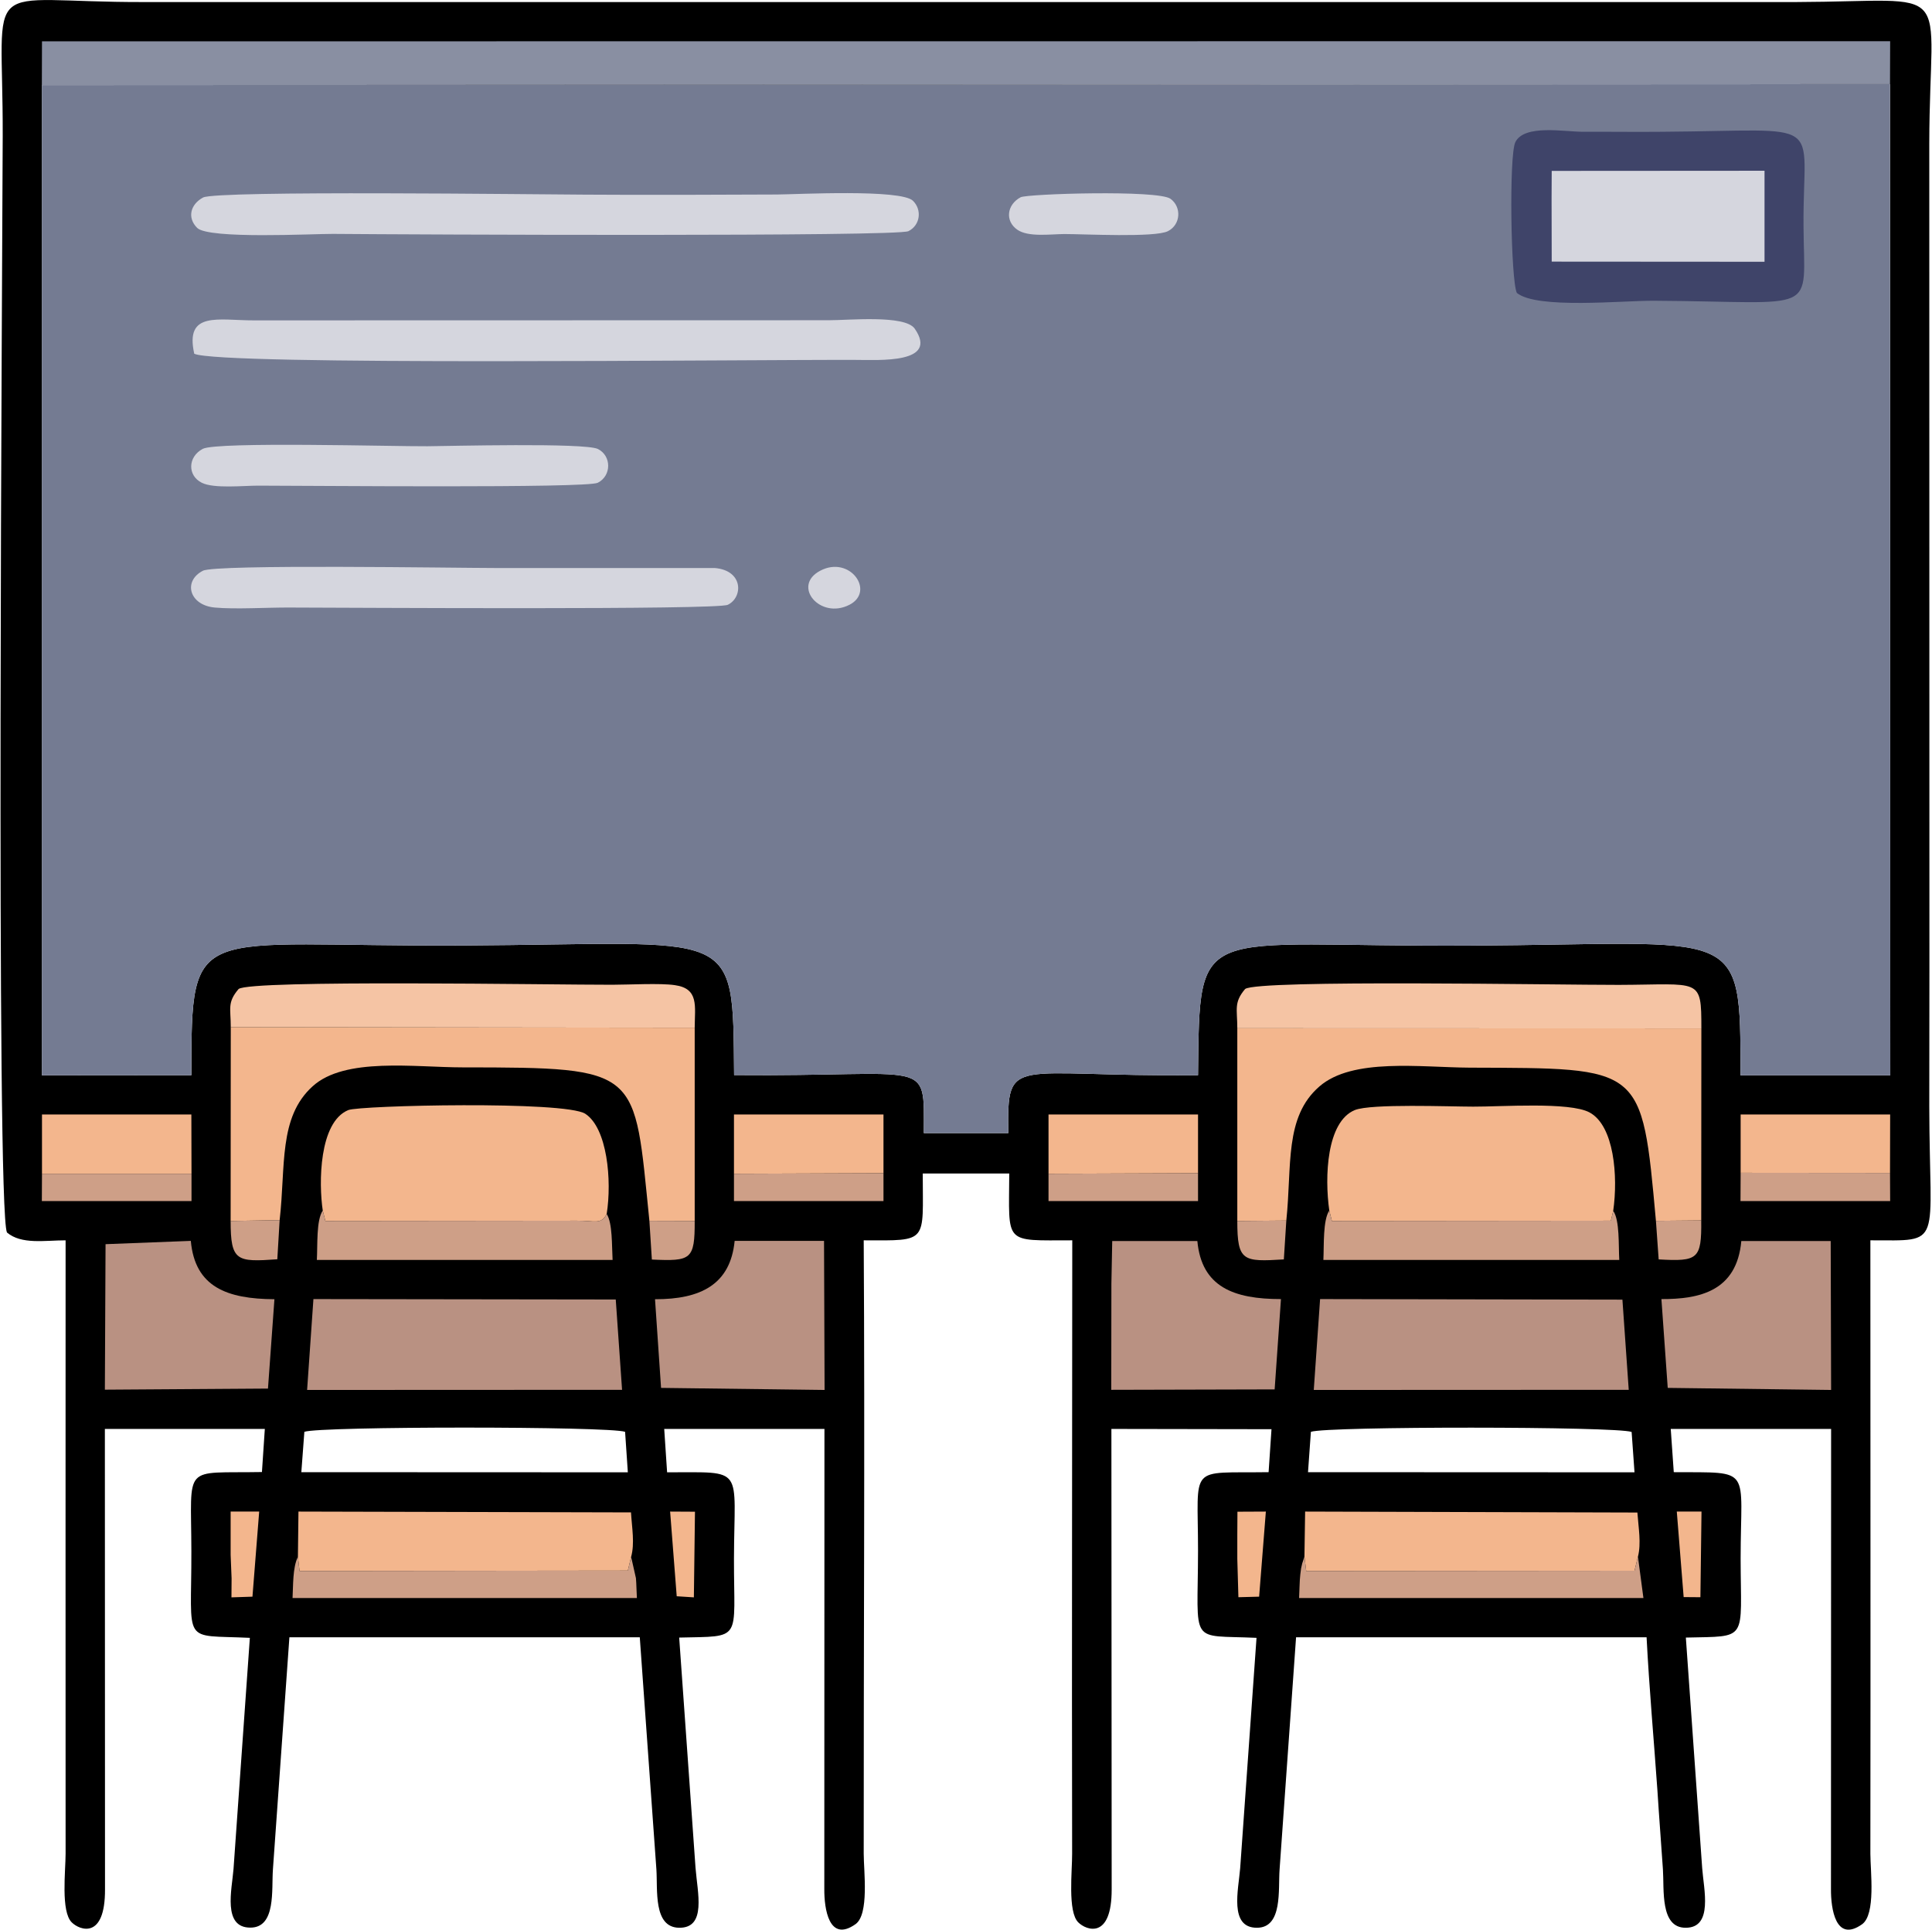 <?xml version="1.0" encoding="UTF-8"?> <svg xmlns="http://www.w3.org/2000/svg" xmlns:xlink="http://www.w3.org/1999/xlink" xmlns:xodm="http://www.corel.com/coreldraw/odm/2003" xml:space="preserve" width="1036px" height="1035px" version="1.0" style="shape-rendering:geometricPrecision; text-rendering:geometricPrecision; image-rendering:optimizeQuality; fill-rule:evenodd; clip-rule:evenodd" viewBox="0 0 140.64 140.58"> <defs> <style type="text/css"> .fil0 {fill:black} .fil3 {fill:#3F4469} .fil1 {fill:#747B92} .fil2 {fill:#898FA2} .fil6 {fill:#B99182} .fil8 {fill:#CE9F87} .fil5 {fill:#D5D6DE} .fil4 {fill:#F3B68D} .fil7 {fill:#F5C4A4} </style> </defs> <g id="Camada_x0020_1">  <path class="fil0" d="M0.47 89.79c1.06,0.89 2.73,0.57 4.27,0.57 0,14.89 -0.01,29.78 0,44.68 0,1.25 -0.36,4.22 0.45,5.01 0.57,0.57 2.44,1.28 2.42,-2.42l-0.01 -33.53 11.65 0 -0.21 3.14c-5.84,0.11 -5.15,-0.69 -5.14,5.74 0.02,6.94 -0.76,6.1 4.26,6.34l-1.19 16.84c-0.12,1.5 -0.81,4.28 1.23,4.27 1.88,0 1.53,-2.78 1.64,-4.24l1.2 -16.91 25.52 0 1.21 16.91c0.1,1.47 -0.24,4.22 1.65,4.25 2.02,0.03 1.34,-2.55 1.2,-4.37l-1.19 -16.77c4.66,-0.11 3.98,0.3 3.99,-5.74 0.02,-6.8 0.85,-6.29 -4.87,-6.3l-0.21 -3.16 11.67 0 -0.01 33.53c-0.01,1.4 0.33,3.92 2.27,2.55 1.01,-0.71 0.6,-3.86 0.6,-5.14 -0.01,-14.89 0.09,-29.8 0,-44.68 4.75,0.02 4.3,0.2 4.3,-4.87l6.3 0c-0.02,5.22 -0.45,4.87 4.59,4.87 0,14.89 -0.04,29.78 -0.01,44.68 0.01,1.24 -0.34,4.24 0.45,5.01 0.58,0.58 2.44,1.27 2.43,-2.42l-0.02 -33.53 11.66 0.02 -0.21 3.13c-5.91,0.09 -5.14,-0.66 -5.14,5.73 -0.01,6.98 -0.71,6.11 4.26,6.34l-1.19 16.77c-0.12,1.55 -0.83,4.36 1.22,4.35 1.89,0 1.54,-2.79 1.65,-4.25l1.2 -16.91 25.53 0c0.19,3.71 0.53,7.46 0.79,11.17 0.12,1.92 0.27,3.81 0.4,5.74 0.1,1.46 -0.22,4.25 1.65,4.25 2.03,0.01 1.32,-2.81 1.21,-4.34l-1.19 -16.8c4.59,-0.11 4,0.31 3.99,-5.74 0,-6.75 0.92,-6.27 -4.87,-6.31l-0.22 -3.15 11.68 0 -0.01 33.53c-0.01,1.4 0.33,3.92 2.26,2.56 1.02,-0.72 0.61,-3.86 0.61,-5.15 0.02,-14.9 0,-29.79 0,-44.68 5.37,0 4.31,0.59 4.29,-9.74 0,-3.34 0.01,-6.68 0.01,-10.02l-0.01 -60.14c0.02,-12 2.15,-10.35 -9.73,-10.31l-120.28 0c-12.1,0.03 -10.28,-2.2 -10.31,9.73 -0.02,8.32 -0.5,78.25 0.31,79.91zm21.44 17.46l23.78 0.01 -0.2 -2.95c-1.17,-0.41 -22.23,-0.41 -23.36,0l-0.22 2.94zm73.32 0l23.78 0.01 -0.21 -2.94c-1.11,-0.41 -22.18,-0.42 -23.36,-0.01l-0.21 2.94zm42.39 -101.12l-134.61 0.07 0 72.14 10.89 -0.01c0,-11.41 0.09,-9.34 19.76,-9.45 20.11,-0.11 19.67,-1.54 19.77,9.44 14.44,0.13 13.82,-1.35 13.82,4.23l6.15 0c-0.08,-5.82 0.17,-4.08 13.82,-4.22 0.12,-11.42 -0.19,-9.33 19.76,-9.44 19.86,-0.11 19.75,-1.65 19.75,9.45l10.91 0 -0.02 -72.21z"></path> <path class="fil1" d="M137.62 6.13l-134.61 0.07 0 72.14 10.89 -0.01c0,-11.41 0.09,-9.34 19.76,-9.45 20.11,-0.11 19.67,-1.54 19.77,9.44 14.44,0.13 13.82,-1.35 13.82,4.23l6.15 0c-0.08,-5.82 0.17,-4.08 13.82,-4.22 0.12,-11.42 -0.19,-9.33 19.76,-9.44 19.86,-0.11 19.75,-1.65 19.75,9.45l10.91 0 -0.02 -72.21z"></path> <polygon class="fil2" points="3.01,6.2 137.62,6.13 137.63,3 3.02,3.01 "></polygon> <path class="fil3" d="M110.44 21.34c1.47,1.2 7.74,0.55 10,0.57 12.13,0.07 10.92,1.13 10.88,-5.44 -0.06,-8.04 1.88,-6.95 -10.31,-6.87 -1.91,0.02 -3.82,-0.01 -5.73,0 -1.34,0.01 -4.3,-0.57 -4.95,0.76 -0.47,0.95 -0.33,10.06 0.11,10.98z"></path> <path class="fil4" d="M16.76 88.95l3.57 -0.06c0.45,-3.92 -0.1,-7.49 2.4,-9.75 2.35,-2.14 7.43,-1.38 10.93,-1.38 13.09,0.01 12.47,0.1 13.6,11.18l3.3 0.01 0 -14.08 -33.79 -0.04 -0.01 14.12z"></path> <path class="fil4" d="M90.08 88.95l3.57 -0.03c0.42,-3.99 -0.16,-7.54 2.41,-9.77 2.41,-2.1 7.38,-1.39 10.92,-1.37 12.64,0.05 12.56,-0.21 13.59,11.16l3.3 -0.03 0.01 -13.99 -33.8 -0.01 0 14.04z"></path> <path class="fil4" d="M96.78 88.19l0.19 0.76 20.32 -0.02 0.17 -0.72c0.36,-2.51 0.07,-6.21 -1.73,-7.17 -1.45,-0.78 -6.45,-0.41 -8.47,-0.42 -1.7,0 -7.44,-0.23 -8.62,0.25 -2.06,0.85 -2.21,4.86 -1.86,7.32z"></path> <path class="fil4" d="M23.47 88.19l0.19 0.76 18.33 -0.02c1.3,-0.01 1.75,0.31 2.16,-0.49 0.39,-2.46 0.04,-6.26 -1.56,-7.3 -1.49,-0.96 -16.44,-0.61 -17.26,-0.27 -2.14,0.88 -2.16,5.33 -1.86,7.32z"></path> <path class="fil5" d="M14.75 14.39c-0.92,0.5 -1.17,1.47 -0.43,2.21 0.83,0.84 8.49,0.43 9.89,0.44 5.81,0.05 41.13,0.21 41.92,-0.2 0.87,-0.44 0.99,-1.56 0.33,-2.21 -0.87,-0.87 -8.48,-0.47 -9.89,-0.46 -4.67,0.02 -9.36,0.04 -14.03,0.01 -3.27,-0.01 -26.8,-0.32 -27.79,0.21z"></path> <path class="fil5" d="M14.11 25.77c1.8,0.88 40.12,0.42 48.19,0.45 1.68,0 6.05,0.29 4.29,-2.27 -0.71,-1.04 -4.89,-0.61 -6.29,-0.62l-41.82 0.01c-2.6,0.01 -5.07,-0.71 -4.37,2.43z"></path> <polygon class="fil6" points="22.33,101.26 45.27,101.25 44.81,94.67 22.79,94.64 "></polygon> <polygon class="fil6" points="95.65,101.26 118.59,101.25 118.13,94.68 96.11,94.64 "></polygon> <path class="fil5" d="M14.74 41.58c-1.47,0.76 -0.99,2.51 0.86,2.68 1.49,0.14 3.87,-0.01 5.46,0 4.58,0.01 31.14,0.18 31.91,-0.2 1.12,-0.54 1.15,-2.51 -0.96,-2.68l-16.06 0c-2.68,0 -20.28,-0.29 -21.21,0.2z"></path> <path class="fil6" d="M47.67 94.65l0.44 6.46 11.91 0.15 -0.04 -10.86 -6.51 0c-0.31,3.18 -2.48,4.26 -5.8,4.25z"></path> <path class="fil6" d="M120.97 94.64l0.46 6.47 11.9 0.15 -0.03 -10.85 -6.51 0c-0.33,3.68 -3.08,4.24 -5.82,4.23z"></path> <path class="fil6" d="M80.91 93.51l-0.01 7.74 11.9 -0.03 0.46 -6.58c-3.44,0 -5.78,-0.88 -6.09,-4.23l-6.2 0 -0.06 3.1z"></path> <path class="fil6" d="M7.65 90.64l-0.05 10.6 11.88 -0.08 0.47 -6.51c-3.46,-0.02 -5.79,-0.89 -6.09,-4.25l-6.21 0.24z"></path> <path class="fil7" d="M90.08 74.91l33.8 0.01c0,-3.74 -0.06,-3.19 -6.02,-3.17 -4.21,0.01 -26.31,-0.4 -27.21,0.3 -0.84,0.99 -0.57,1.47 -0.57,2.86z"></path> <path class="fil7" d="M16.77 74.83l33.79 0.04c0.01,-1.58 0.32,-2.85 -1.44,-3.1 -1.05,-0.16 -3.39,-0.03 -4.57,-0.03 -4.2,0.01 -26.33,-0.38 -27.21,0.31 -0.84,0.99 -0.57,1.4 -0.57,2.78z"></path> <path class="fil4" d="M21.66 113.41l0.12 1.04 23.91 -0.03 0.24 -1c0.27,-0.99 0.06,-2.09 -0.01,-3.24l-24.22 -0.06 -0.04 3.29z"></path> <path class="fil4" d="M94.97 113.41l0.13 1.04 23.91 -0.02 0.25 -1.02c0.25,-0.98 0.04,-2.1 -0.04,-3.22l-24.2 -0.07 -0.05 3.29z"></path> <polygon class="fil5" points="112.97,14.47 112.98,19.06 128.48,19.07 128.48,12.44 112.98,12.45 "></polygon> <path class="fil5" d="M14.73 32.7c-1.1,0.58 -1.12,1.95 -0.07,2.47 0.88,0.44 3.02,0.21 4.11,0.21 3.74,0 23.93,0.2 24.73,-0.21 1.01,-0.51 1.01,-1.96 0.01,-2.46 -0.94,-0.47 -10.96,-0.21 -12.42,-0.2 -2.35,0.02 -15.34,-0.35 -16.36,0.19z"></path> <path class="fil8" d="M117.46 88.21l-0.17 0.72 -20.32 0.02 -0.19 -0.76c-0.47,0.7 -0.38,2.52 -0.43,3.6l21.55 0c-0.06,-1.06 0.04,-2.89 -0.44,-3.58z"></path> <path class="fil8" d="M44.15 88.44c-0.41,0.8 -0.86,0.48 -2.16,0.49l-18.33 0.02 -0.19 -0.76c-0.48,0.71 -0.37,2.51 -0.43,3.6l21.54 0c-0.06,-1.05 0,-2.68 -0.43,-3.35z"></path> <path class="fil8" d="M45.93 113.42l-0.24 1 -23.91 0.03 -0.12 -1.04c-0.39,0.79 -0.34,2.13 -0.39,3.01l25.08 0c-0.03,-0.45 -0.03,-1.01 -0.07,-1.45l-0.35 -1.55z"></path> <path class="fil8" d="M119.26 113.41l-0.25 1.02 -23.91 0.02 -0.13 -1.04 -0.16 0.48c-0.09,0.39 -0.09,0.34 -0.14,0.8 -0.06,0.49 -0.06,1.22 -0.09,1.73l25.08 0 -0.4 -3.01z"></path> <polygon class="fil4" points="3.02,85.51 13.91,85.51 13.9,81.19 3.02,81.19 "></polygon> <polygon class="fil4" points="53.42,85.51 64.31,85.47 64.31,81.19 53.42,81.19 "></polygon> <polygon class="fil4" points="76.33,85.51 87.22,85.47 87.22,81.19 76.33,81.19 "></polygon> <polygon class="fil4" points="126.74,85.44 137.62,85.45 137.63,81.19 126.74,81.19 "></polygon> <path class="fil5" d="M74.3 14.37c-1.01,0.54 -1.15,1.73 -0.25,2.36 0.8,0.56 2.38,0.33 3.43,0.32 1.45,0 6.61,0.27 7.55,-0.21 0.94,-0.48 1,-1.77 0.18,-2.36 -0.93,-0.66 -10.44,-0.36 -10.91,-0.11z"></path> <polygon class="fil8" points="137.62,85.45 126.74,85.44 126.73,87.5 137.63,87.5 "></polygon> <polygon class="fil8" points="64.31,85.47 53.42,85.51 53.42,87.5 64.31,87.5 "></polygon> <polygon class="fil8" points="87.22,85.47 76.33,85.51 76.33,87.5 87.22,87.5 "></polygon> <polygon class="fil8" points="13.91,85.51 3.02,85.51 3.01,87.5 13.91,87.5 "></polygon> <polygon class="fil4" points="90.08,111.84 90.08,113.56 90.16,116.36 91.67,116.32 92.16,110.12 90.09,110.13 "></polygon> <polygon class="fil4" points="16.76,113.27 16.83,114.99 16.82,116.37 18.35,116.32 18.84,110.12 16.76,110.12 "></polygon> <path class="fil8" d="M20.33 88.89l-3.57 0.06c0,2.94 0.44,3 3.4,2.79l0.17 -2.85z"></path> <polygon class="fil4" points="49.25,116.29 50.5,116.37 50.58,110.13 48.77,110.12 "></polygon> <path class="fil8" d="M93.65 88.92l-3.57 0.03c0,2.95 0.42,2.98 3.39,2.8l0.18 -2.83z"></path> <polygon class="fil4" points="122.59,116.35 123.81,116.36 123.89,110.12 122.09,110.12 "></polygon> <path class="fil5" d="M59.7 41.58c-2.09,1.1 -0.01,3.58 2.13,2.48 1.9,-0.97 0.04,-3.63 -2.13,-2.48z"></path> <path class="fil8" d="M123.87 88.91l-3.3 0.03 0.2 2.81c2.86,0.16 3.13,-0.01 3.1,-2.84z"></path> <path class="fil8" d="M50.56 88.95l-3.3 -0.01 0.18 2.82c2.85,0.13 3.13,0.02 3.12,-2.81z"></path> </g> </svg> 